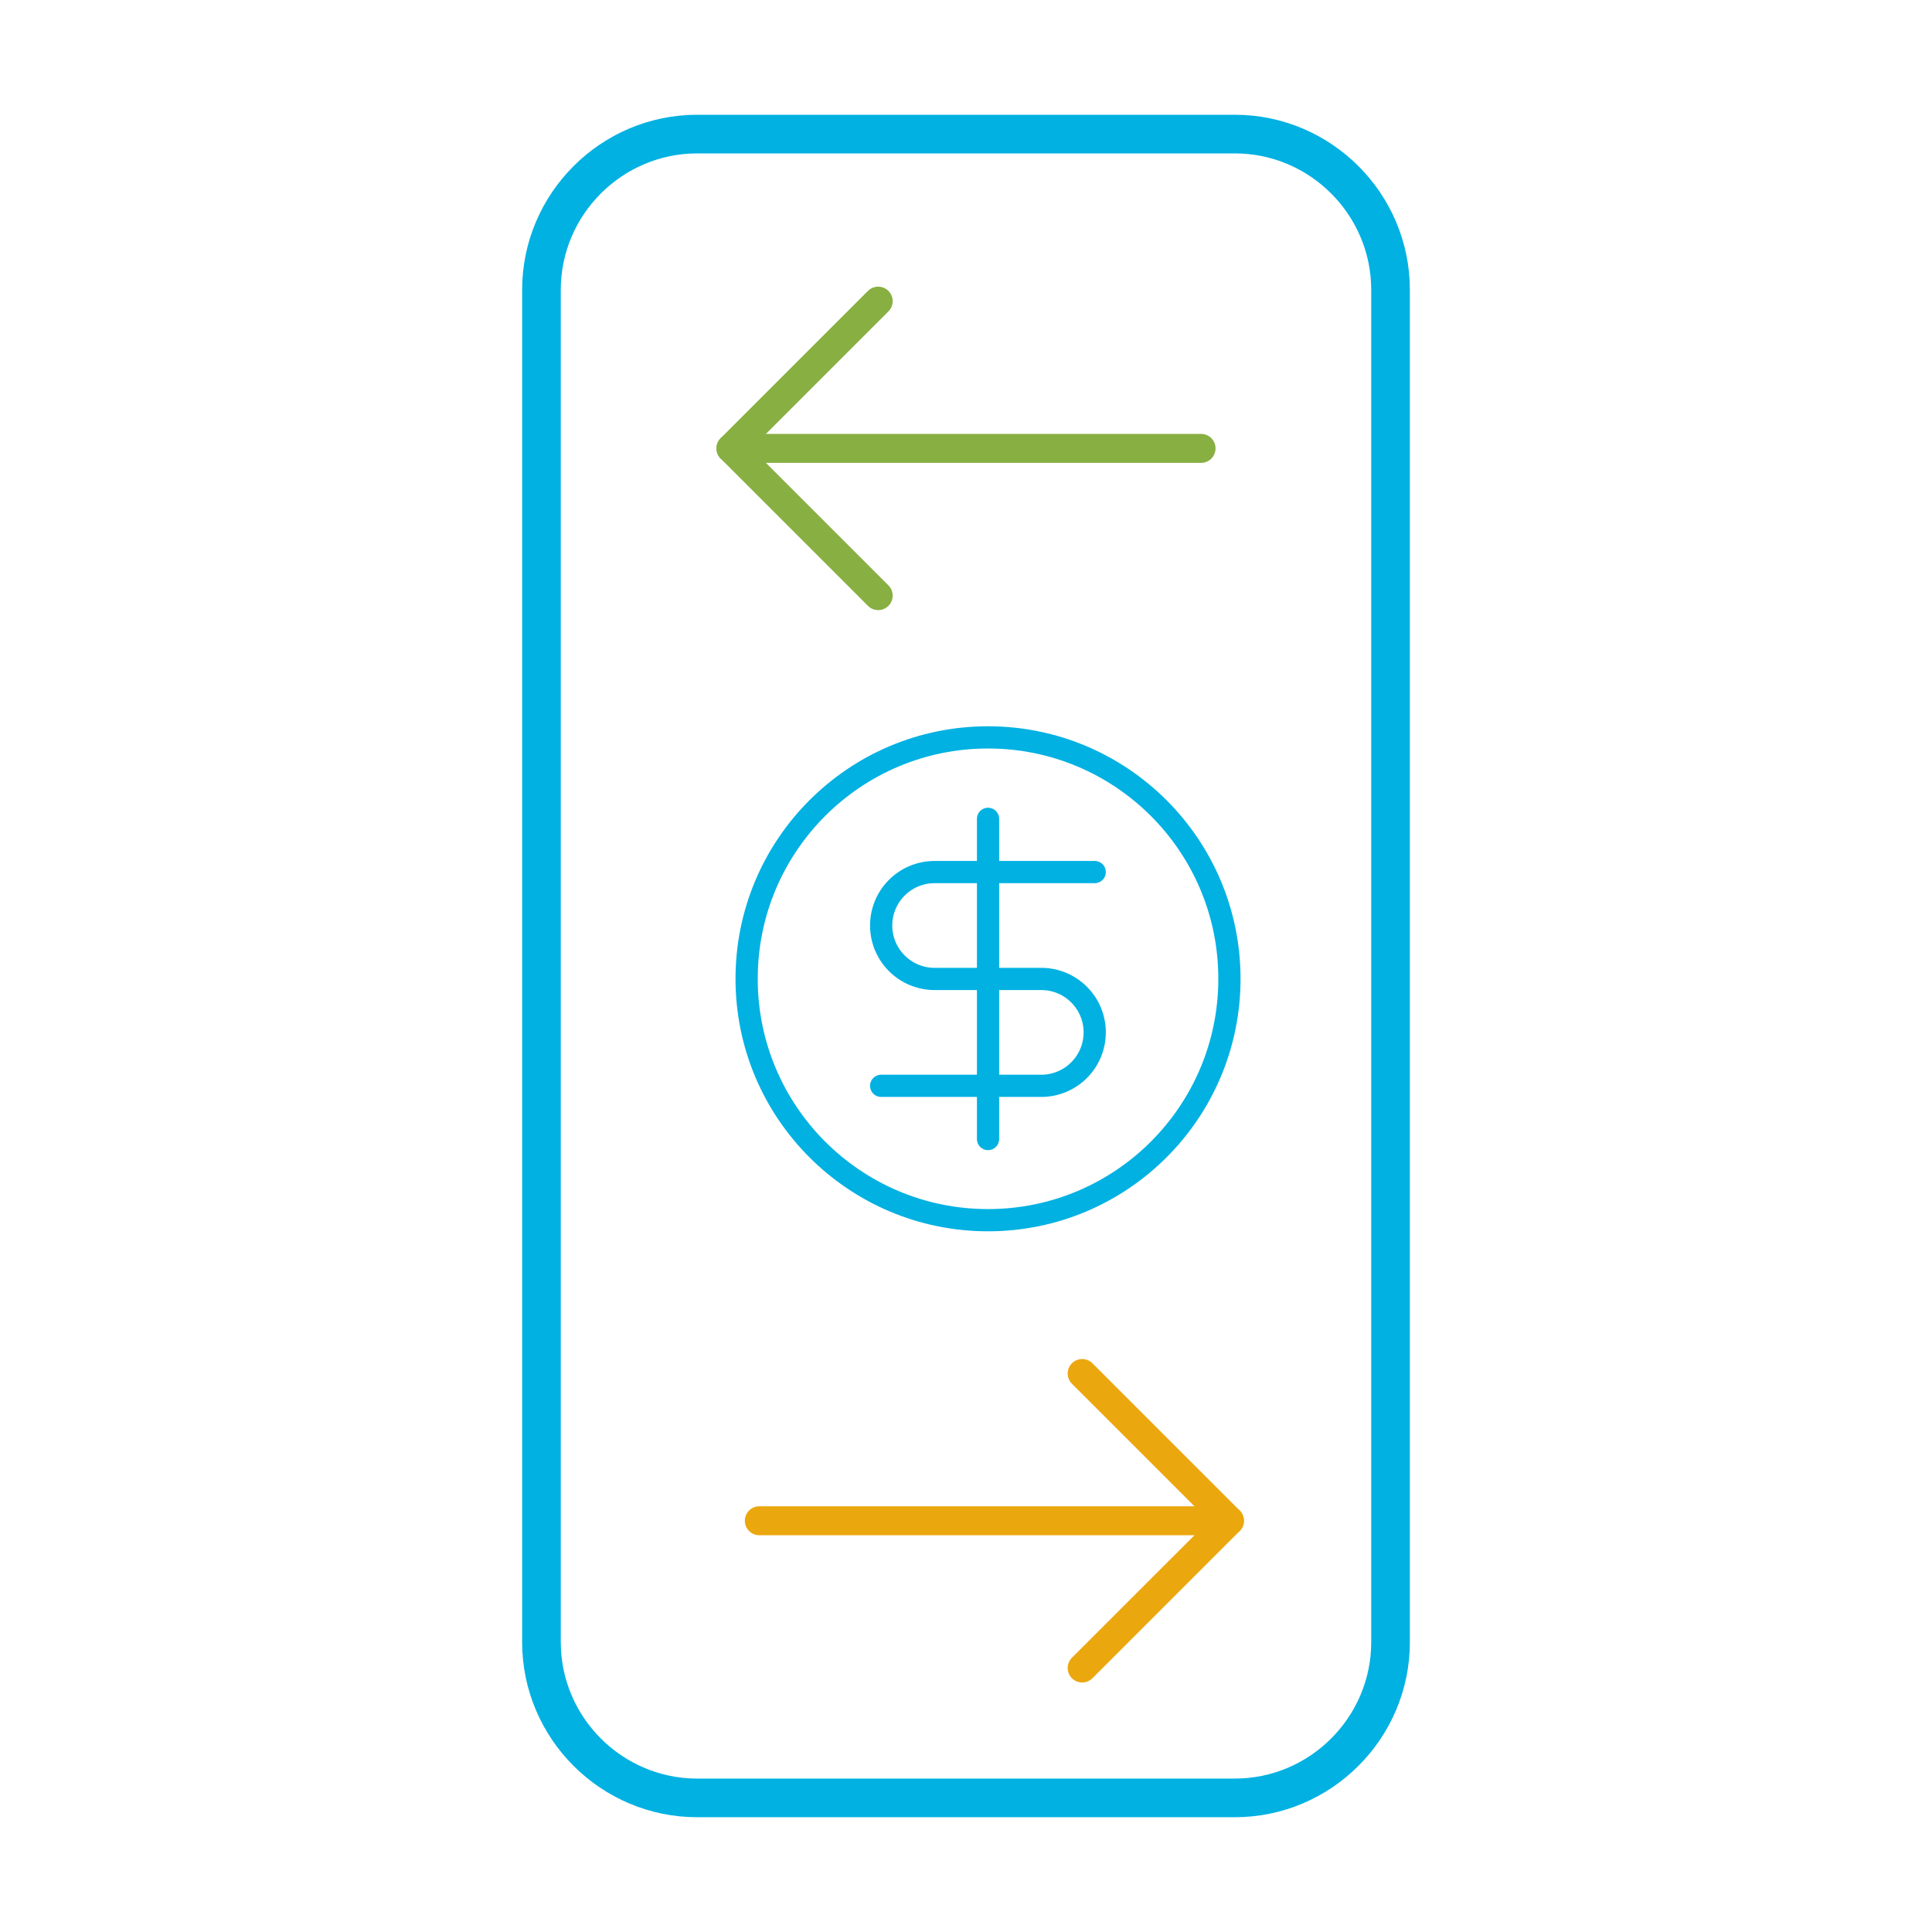 <svg xmlns="http://www.w3.org/2000/svg" width="100" height="100" viewBox="0 0 100 100" fill="none"><path d="M71.974 72.739V84.999C71.974 89.434 68.349 93.059 63.914 93.059H36.086C31.651 93.059 28.026 89.434 28.026 84.999V15.001C28.026 10.566 31.651 6.94 36.086 6.94H63.914C68.349 6.94 71.974 10.566 71.974 15.001V72.739Z" stroke="#00B1E2" stroke-width="2" stroke-linecap="round" stroke-linejoin="round"></path><path d="M51.14 63.157C58.04 63.157 63.635 57.563 63.635 50.662C63.635 43.761 58.04 38.167 51.14 38.167C44.239 38.167 38.645 43.761 38.645 50.662C38.645 57.563 44.239 63.157 51.14 63.157Z" stroke="#00B1E2" stroke-width="1.15" stroke-linecap="round" stroke-linejoin="round"></path><path d="M56.662 45.138H48.375C46.847 45.138 45.609 46.376 45.609 47.904C45.609 49.432 46.847 50.67 48.375 50.67H53.896C55.424 50.67 56.662 51.908 56.662 53.435C56.662 54.964 55.424 56.202 53.896 56.202H45.609" stroke="#00B1E2" stroke-width="1.15" stroke-linecap="round" stroke-linejoin="round"></path><path d="M51.141 58.956V42.383" stroke="#00B1E2" stroke-width="1.15" stroke-linecap="round" stroke-linejoin="round"></path><path d="M62.166 23.208H37.834" stroke="#88AF42" stroke-width="1.5" stroke-linecap="round" stroke-linejoin="round"></path><path d="M45.455 30.829L37.834 23.208L45.455 15.587" stroke="#88AF42" stroke-width="1.5" stroke-linecap="round" stroke-linejoin="round"></path><path d="M39.303 78.714H63.635" stroke="#EBA70E" stroke-width="1.5" stroke-linecap="round" stroke-linejoin="round"></path><path d="M56.013 71.093L63.635 78.714L56.013 86.335" stroke="#EBA70E" stroke-width="1.5" stroke-linecap="round" stroke-linejoin="round"></path></svg>